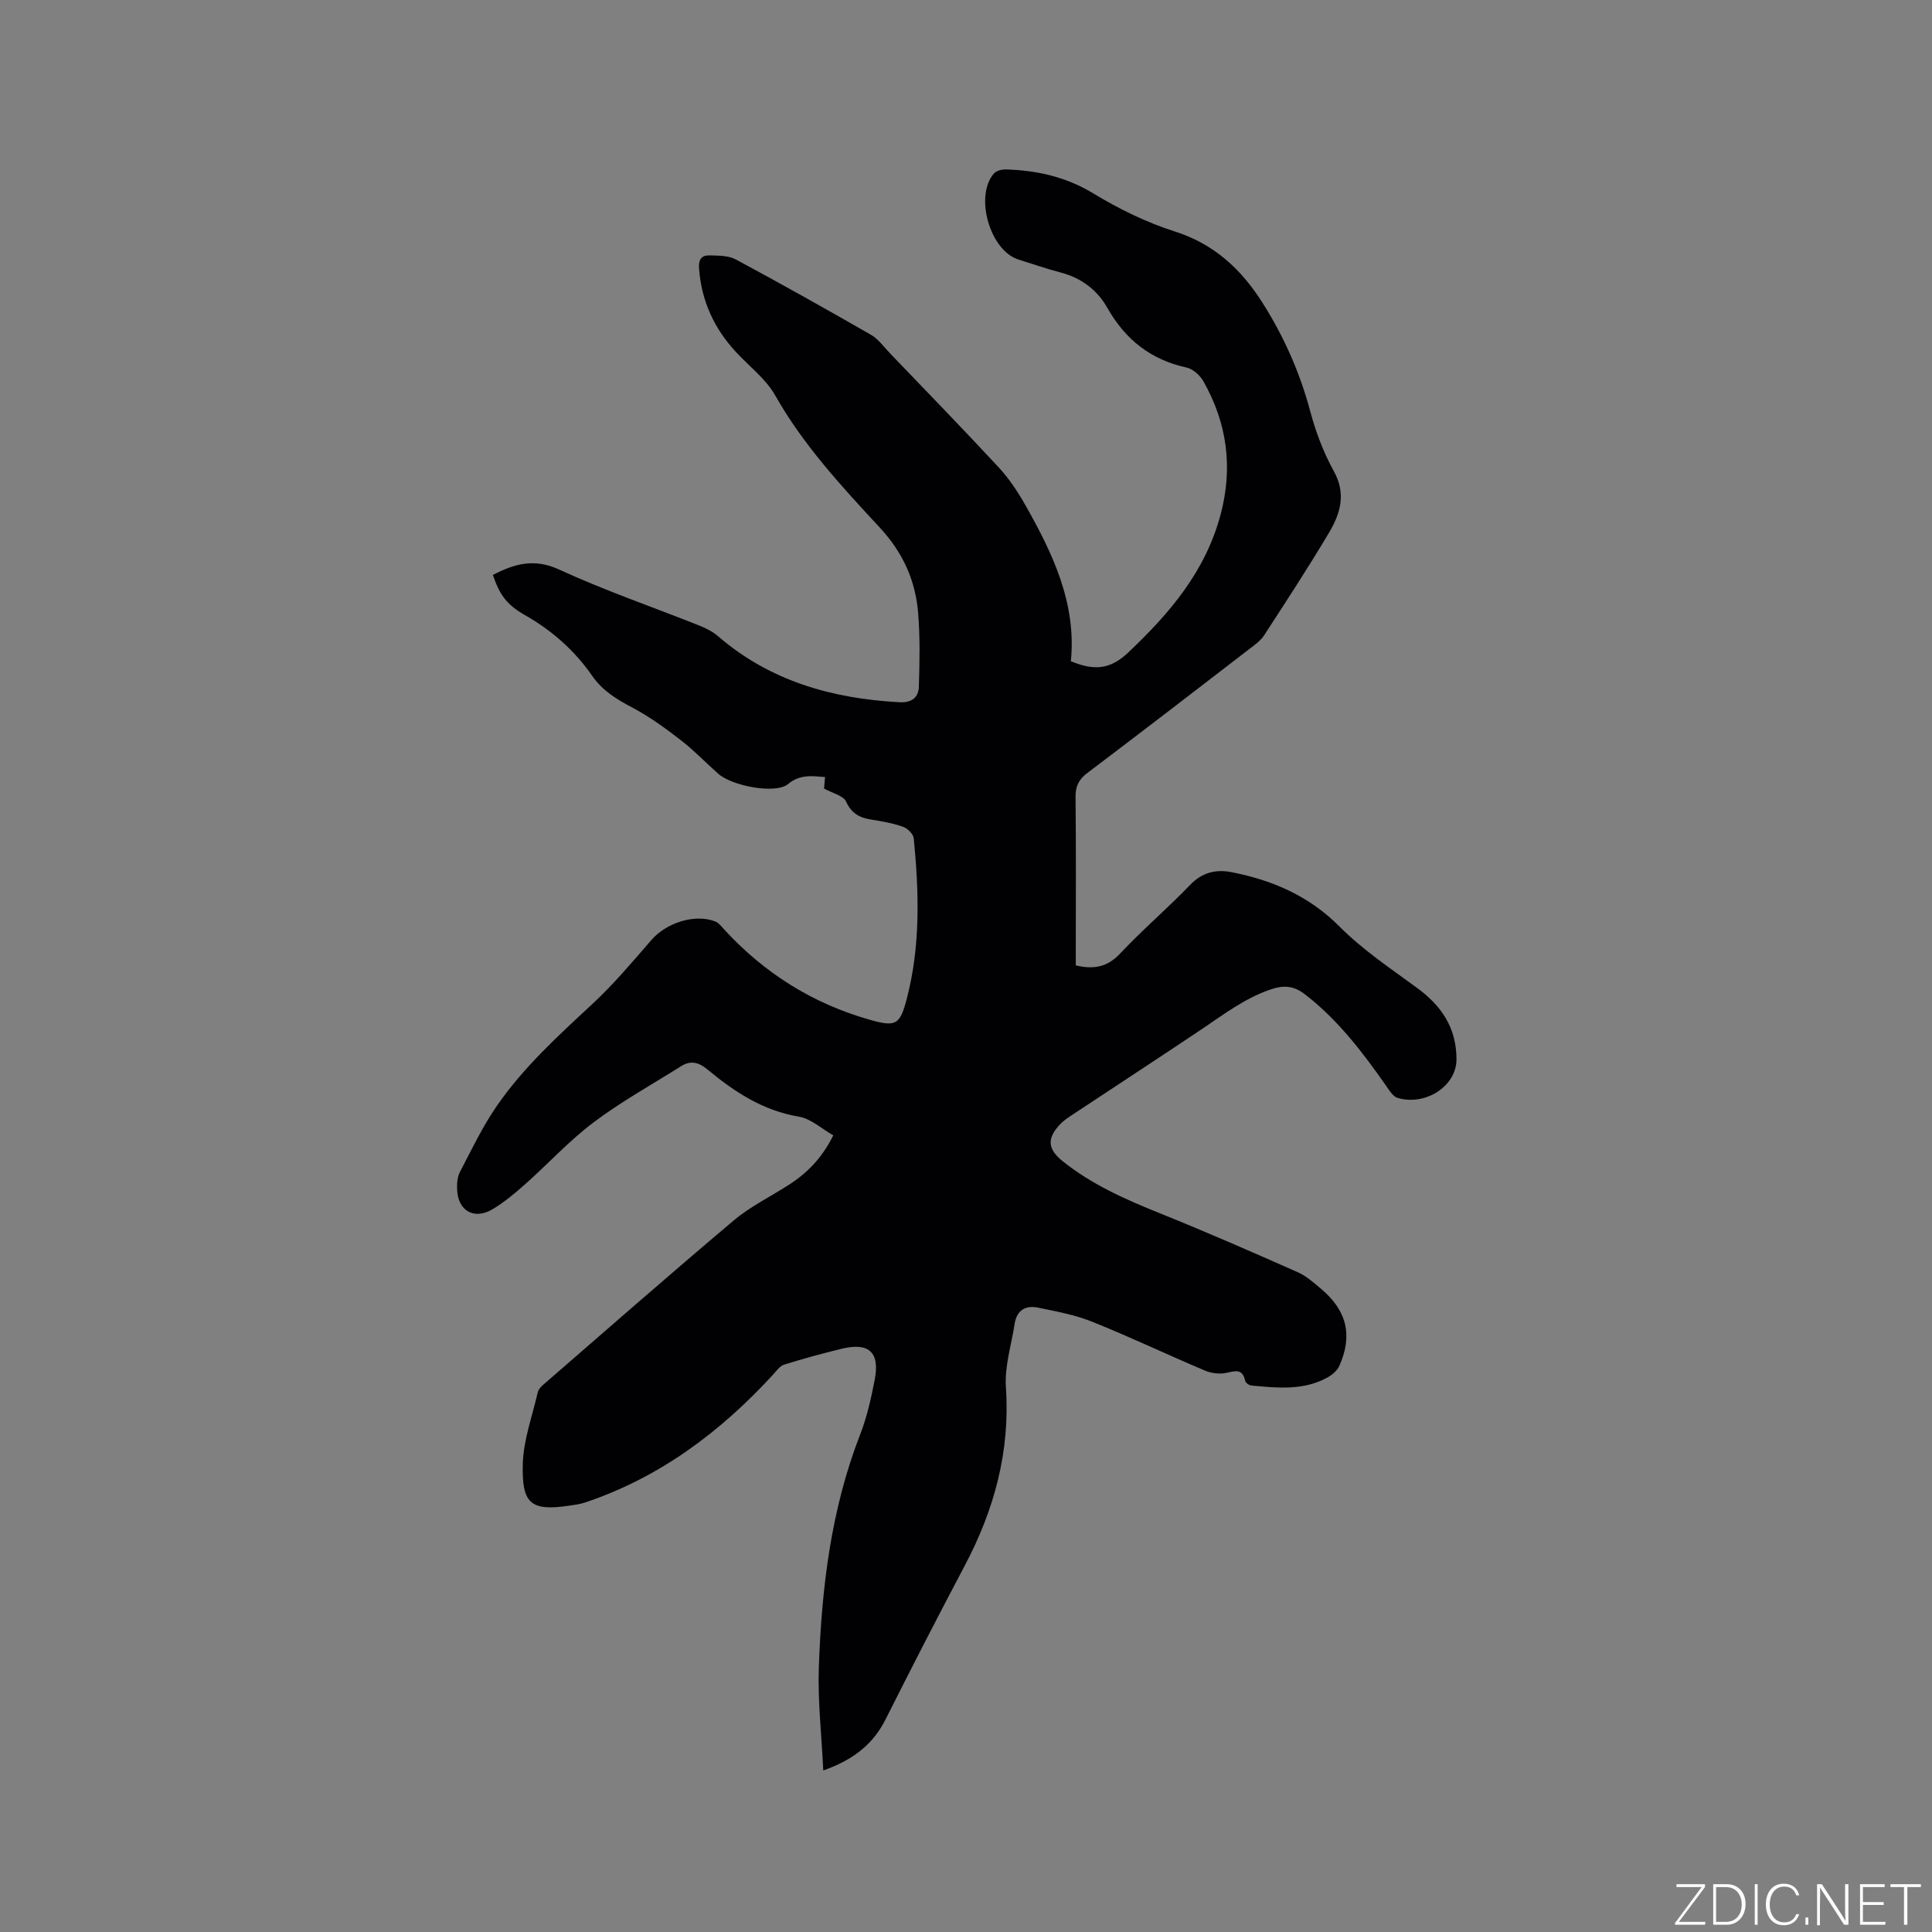 <svg enable-background="new 0 0 400 400" viewBox="0 0 400 400" xmlns="http://www.w3.org/2000/svg"><rect x="0" y="0" width="400" height="400" fill="#808080" stroke="none"/><g fill="#fafbfc"><path d="m346.9 398 5.4-7.3h-5.2v-.6h5.9v.6l-5.4 7.2h5.5l-.1.6h-6.2v-.5z"/><path d="m354.7 390.1h2.8c2.3 0 3.9 1.6 3.9 4.1s-1.6 4.3-3.9 4.3h-2.8zm.6 7.8h2c2.2 0 3.3-1.6 3.3-3.6 0-1.8-1-3.6-3.3-3.6h-2z"/><path d="m363.9 390.1v8.4h-.6v-8.4z"/><path d="m372.5 396.3c-.4 1.3-1.4 2.3-3.2 2.3-2.4 0-3.7-1.9-3.7-4.3 0-2.3 1.2-4.3 3.7-4.3 1.8 0 2.9 1 3.2 2.4h-.6c-.4-1.1-1.1-1.8-2.5-1.8-2.1 0-3 1.9-3 3.7s.9 3.7 3 3.7c1.4 0 2.1-.7 2.5-1.7z"/><path d="m373.8 398.5v-1.5h.6v1.5z"/><path d="m376.2 398.5v-8.4h1c1.3 2 4.4 6.7 4.9 7.6-.1-1.2-.1-2.4-.1-3.8v-3.8h.7v8.4h-.9c-1.2-1.9-4.4-6.8-5-7.7.1 1.1 0 2.3 0 3.9v3.9h-.6z"/><path d="m390 394.4h-4.3v3.5h4.7l-.1.6h-5.2v-8.4h5.1v.6h-4.5v3.1h4.3z"/><path d="m394.2 390.7h-2.8v-.6h6.3v.6h-2.8v7.8h-.7z"/></g><path d="m170.45 366.56c-.35-7.44-1.16-14.4-.92-21.31.57-16.46 2.51-32.72 8.56-48.26 1.41-3.62 2.27-7.5 3.01-11.33 1.1-5.7-1.2-7.79-6.86-6.41-4 .97-7.98 2.06-11.91 3.29-.89.28-1.58 1.3-2.27 2.06-10.92 11.88-23.5 21.32-38.97 26.49-.99.33-2.06.47-3.1.62-8.2 1.25-9.97-.44-9.75-8.61.13-4.97 1.97-9.9 3.1-14.84.13-.56.61-1.11 1.07-1.51 13.13-11.39 26.2-22.86 39.49-34.06 3.45-2.91 7.63-4.94 11.46-7.41 3.81-2.45 6.88-5.6 9.16-10.22-2.39-1.35-4.62-3.45-7.13-3.87-7.46-1.25-13.37-5.16-18.95-9.79-1.79-1.49-3.46-1.89-5.42-.66-6.08 3.83-12.4 7.33-18.12 11.63-5.06 3.8-9.39 8.56-14.15 12.79-2.13 1.89-4.36 3.76-6.79 5.21-3.75 2.23-7.09.35-7.31-3.94-.06-1.24 0-2.66.54-3.71 2.43-4.67 4.71-9.47 7.69-13.78 5.51-7.97 12.66-14.48 19.74-21.05 4.41-4.09 8.31-8.74 12.26-13.29 3.09-3.55 8.97-5.46 13.19-3.83.72.28 1.29 1.04 1.85 1.65 8.29 9.04 18.3 15.33 30.09 18.69 5.5 1.57 6.32 1.1 7.75-4.4 2.84-10.94 2.51-22.05 1.42-33.16-.09-.88-1.29-2.05-2.23-2.38-2.08-.74-4.3-1.12-6.49-1.47-2.42-.38-4.14-1.21-5.28-3.73-.56-1.24-2.79-1.72-4.57-2.72.04-.46.12-1.37.21-2.37-2.71-.2-5.15-.63-7.69 1.47-2.56 2.11-11.58.38-14.42-2.15-2.62-2.32-5.05-4.87-7.81-7-3.15-2.43-6.41-4.81-9.92-6.67-3.24-1.71-6.2-3.48-8.34-6.56-3.67-5.3-8.37-9.45-14.01-12.65-3.85-2.19-5.22-4.3-6.59-8.29 4.4-2.25 8.48-3.52 13.68-1.13 9.5 4.37 19.45 7.78 29.18 11.66 1.35.54 2.71 1.25 3.8 2.19 10.78 9.29 23.59 12.87 37.48 13.64 2.61.14 3.99-.99 4.06-3.24.16-5.04.26-10.11-.14-15.13-.54-6.79-3.11-12.56-7.95-17.79-7.89-8.52-15.84-17.08-21.65-27.36-1.93-3.41-5.34-5.99-8.08-8.94-4.56-4.91-7.2-10.61-7.69-17.36-.14-1.87.53-2.72 2.11-2.69 1.85.04 3.96 0 5.51.84 9.41 5.05 18.73 10.29 28 15.61 1.51.87 2.61 2.46 3.86 3.76 7.56 7.88 15.17 15.71 22.6 23.72 2.12 2.29 3.89 4.98 5.44 7.7 5.75 10.11 10.66 20.51 9.46 32.39 4.74 1.96 8.09 1.78 11.85-1.78 8.63-8.15 16.04-16.85 19.16-28.62 2.58-9.73 1.35-18.91-3.59-27.59-.7-1.22-2.14-2.52-3.45-2.81-7.43-1.62-12.69-5.78-16.42-12.37-2.07-3.67-5.38-6.19-9.63-7.3-2.97-.78-5.87-1.79-8.8-2.71-5.86-1.85-9.11-13.08-5.07-17.78.5-.58 1.65-.89 2.49-.86 6.42.2 12.43 1.51 18.12 4.97 5.29 3.21 11 6.01 16.88 7.88 8.12 2.59 13.7 7.79 18.07 14.65 4.46 7 7.79 14.5 9.95 22.57 1.14 4.27 2.74 8.53 4.88 12.39 2.62 4.72 1.34 8.83-1.01 12.78-4.28 7.19-8.86 14.2-13.42 21.22-.72 1.11-1.92 1.96-3 2.79-11.17 8.6-22.34 17.21-33.59 25.7-1.8 1.36-2.48 2.77-2.45 5.02.12 10.6.05 21.21.05 31.81v3.02c3.75.87 6.53.35 9.15-2.43 4.64-4.94 9.83-9.36 14.53-14.25 2.53-2.63 5.41-3.26 8.66-2.61 8.45 1.67 15.97 4.91 22.28 11.26 4.74 4.76 10.45 8.6 15.91 12.59 5.12 3.73 8.27 8.25 8.29 14.85.01 5.66-6.49 9.72-12.19 8.02-.94-.28-1.68-1.5-2.32-2.42-4.87-6.97-9.99-13.7-16.79-18.97-2.29-1.78-4.32-2.05-7.23-1.05-5.25 1.8-9.49 5.03-13.96 8.04-8.96 6.01-18 11.9-26.99 17.86-.88.58-1.79 1.17-2.51 1.92-2.86 2.97-2.7 5.2.47 7.74 6.03 4.82 12.96 7.89 20.07 10.75 9.61 3.86 19.1 8.02 28.57 12.21 1.8.8 3.37 2.21 4.9 3.5 5.3 4.49 6.53 9.61 3.72 15.91-.46 1.03-1.59 1.94-2.63 2.49-4.94 2.64-10.27 2.06-15.56 1.57-.47-.04-1.21-.56-1.3-.98-.56-2.61-2.08-2.02-3.97-1.63-1.38.29-3.08.06-4.4-.5-7.8-3.3-15.45-6.95-23.31-10.1-3.58-1.44-7.48-2.15-11.28-2.93-2.55-.52-4.35.6-4.77 3.35-.67 4.38-2.1 8.82-1.81 13.14.91 13.27-2.4 25.36-8.52 36.94-5.54 10.48-10.96 21.02-16.28 31.61-2.55 5.17-6.51 8.49-13.01 10.8z" fill="#010104"/></svg>